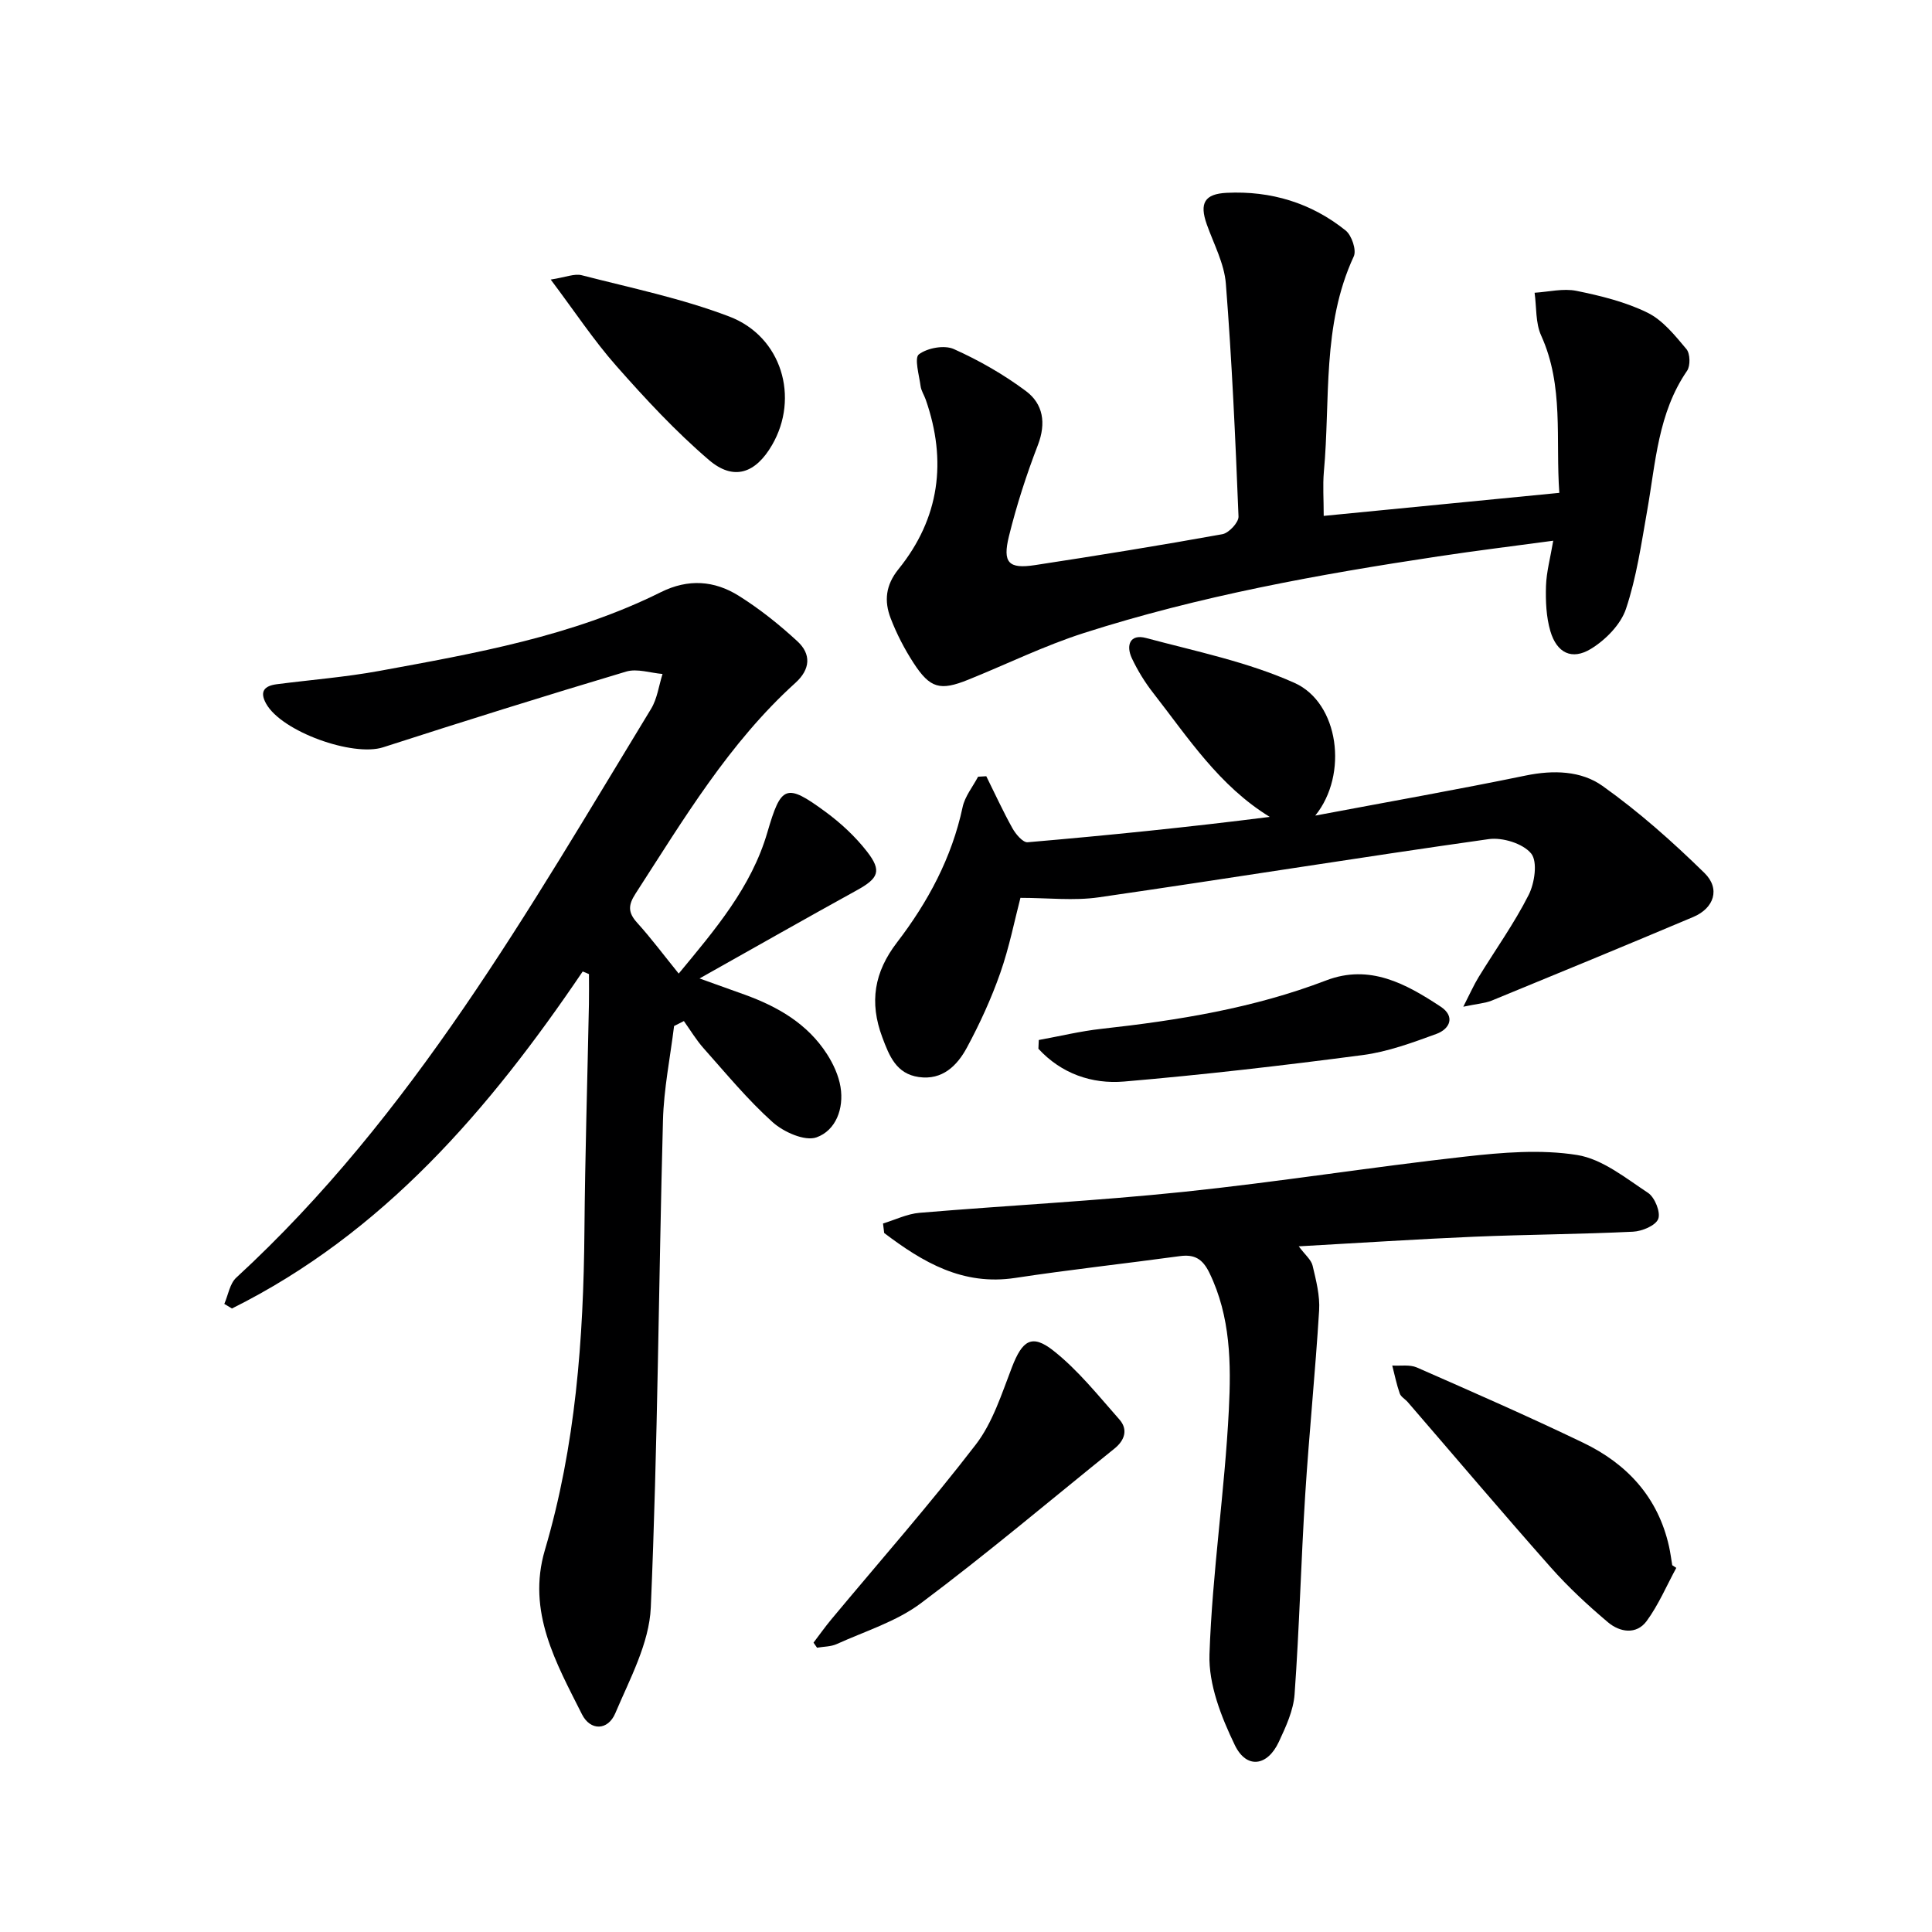 <svg enable-background="new 0 0 400 400" viewBox="0 0 400 400" xmlns="http://www.w3.org/2000/svg"><g fill="#000001"><path d="m120.64 201.14c-19.3 28.51-41.27 54.16-72.62 69.77-.53-.32-1.05-.63-1.58-.95.8-1.84 1.13-4.2 2.48-5.44 36.46-33.55 60.52-76.12 85.87-117.75 1.29-2.11 1.61-4.81 2.38-7.23-2.52-.21-5.26-1.17-7.52-.5-16.84 5.03-33.61 10.28-50.33 15.68-6.26 2.02-21-3.24-24.22-9.03-1.43-2.56-.33-3.7 2.21-4.03 7.07-.91 14.21-1.47 21.21-2.75 19.93-3.66 39.94-7.17 58.31-16.31 5.67-2.82 11.07-2.41 16.12.75 4.32 2.71 8.38 5.95 12.14 9.42 2.88 2.65 2.72 5.78-.41 8.61-13.77 12.46-23.15 28.25-33.09 43.62-1.57 2.42-1.58 3.94.33 6.05 2.89 3.19 5.47 6.66 8.6 10.52 7.49-9.06 15.03-17.84 18.35-29.22 2.84-9.72 3.82-10.32 12.04-4.27 3.17 2.33 6.17 5.11 8.58 8.21 3.15 4.04 2.39 5.56-2.11 8.04-10.47 5.77-20.86 11.68-32.55 18.25 3.99 1.43 6.65 2.38 9.31 3.34 6.87 2.48 13.03 6.02 17.08 12.32 1.31 2.04 2.41 4.43 2.8 6.8.74 4.49-.98 9.02-4.98 10.44-2.42.85-6.79-1.1-9.07-3.14-5.18-4.65-9.65-10.09-14.3-15.31-1.53-1.72-2.73-3.74-4.08-5.63-.68.34-1.36.68-2.03 1.03-.8 6.51-2.13 13.01-2.3 19.54-.9 33.61-1.08 67.25-2.52 100.84-.32 7.41-4.34 14.79-7.35 21.9-1.53 3.61-5.16 3.68-6.9.22-5.35-10.64-11.44-21.25-7.68-34 6.37-21.57 8-43.72 8.19-66.07.13-15.65.62-31.29.93-46.93.04-2.08.01-4.17.01-6.25-.44-.21-.87-.38-1.3-.54z"/><path d="m274.06 106.81c16.16-1.58 32.16-3.14 48.78-4.77-.8-11.16.99-22.11-3.76-32.57-1.19-2.62-.94-5.89-1.36-8.86 2.9-.18 5.93-.95 8.68-.39 5.01 1.02 10.13 2.28 14.68 4.51 3.19 1.56 5.71 4.73 8.08 7.55.78.93.84 3.46.13 4.49-6.03 8.76-6.5 19.01-8.26 28.95-1.21 6.84-2.2 13.8-4.39 20.34-1.09 3.25-4.21 6.41-7.24 8.27-3.97 2.43-7.09.85-8.42-3.68-.86-2.94-.99-6.2-.9-9.3.09-2.93.9-5.83 1.5-9.4-8.23 1.11-16.06 2.07-23.85 3.25-24.78 3.73-49.42 8.2-73.33 15.86-8.18 2.62-15.96 6.45-23.95 9.67-5.8 2.34-7.88 1.8-11.29-3.44-1.89-2.91-3.52-6.05-4.76-9.29-1.36-3.54-1.07-6.83 1.63-10.17 8.5-10.52 10.07-22.39 5.63-35.1-.33-.94-.93-1.82-1.06-2.78-.3-2.27-1.34-5.85-.35-6.59 1.77-1.33 5.27-1.97 7.23-1.09 5.23 2.34 10.32 5.26 14.91 8.68 3.59 2.67 4.24 6.65 2.49 11.2-2.37 6.15-4.41 12.47-5.99 18.87-1.36 5.52-.05 6.81 5.39 5.98 12.96-1.98 25.9-4.07 38.8-6.4 1.34-.24 3.39-2.44 3.34-3.66-.64-16.08-1.36-32.17-2.62-48.22-.33-4.17-2.51-8.21-3.95-12.27-1.55-4.38-.48-6.31 4.15-6.53 9.13-.44 17.48 2.08 24.6 7.8 1.26 1.01 2.29 4.07 1.68 5.37-6.63 14.28-4.81 29.67-6.19 44.62-.24 2.8-.03 5.61-.03 9.1z"/><path d="m302.96 208.43c1.42-2.78 2.18-4.51 3.16-6.11 3.47-5.67 7.38-11.12 10.37-17.03 1.25-2.46 1.89-6.91.52-8.58-1.69-2.07-5.93-3.38-8.78-2.98-26.94 3.8-53.81 8.16-80.74 12.05-5.17.75-10.54.11-16.22.11-1.19 4.54-2.29 10.19-4.18 15.57-1.86 5.3-4.23 10.48-6.9 15.43-2.01 3.73-5.08 6.8-9.96 6.1-4.66-.67-6.1-4.32-7.57-8.26-2.7-7.23-1.67-13.45 3.04-19.59 6.42-8.37 11.36-17.55 13.6-28.04.47-2.22 2.1-4.2 3.2-6.29.57-.03 1.14-.07 1.7-.1 1.79 3.6 3.46 7.27 5.42 10.78.68 1.22 2.16 2.97 3.14 2.89 16.63-1.43 33.25-3.11 50.13-5.25-10.48-6.42-16.9-16.39-24.1-25.62-1.73-2.21-3.24-4.66-4.44-7.2-1.28-2.71-.4-5.11 2.92-4.22 10.35 2.77 21.05 4.95 30.75 9.3 9.2 4.13 11.18 18.97 4.29 27.47 15.07-2.84 29.38-5.37 43.61-8.3 5.69-1.17 11.44-.99 15.85 2.15 7.52 5.34 14.51 11.56 21.12 18.03 3.35 3.28 1.98 7.3-2.32 9.11-13.88 5.86-27.8 11.6-41.74 17.32-1.42.56-3.07.66-5.87 1.26z"/><path d="m182.82 253.31c2.52-.76 5-2 7.57-2.21 18.21-1.53 36.49-2.45 54.66-4.34 19.48-2.03 38.84-5.13 58.31-7.3 7.67-.86 15.64-1.53 23.17-.33 5.2.83 10.03 4.77 14.68 7.84 1.4.93 2.64 4.02 2.11 5.39-.54 1.39-3.35 2.56-5.22 2.65-10.96.53-21.95.58-32.92 1.04-11.78.5-23.55 1.28-36.29 1.99 1.32 1.77 2.58 2.77 2.87 4 .72 3.04 1.54 6.21 1.35 9.27-.78 12.73-2.07 25.43-2.88 38.16-.87 13.76-1.21 27.56-2.2 41.31-.24 3.35-1.8 6.72-3.26 9.85-2.36 5.07-6.7 5.69-9.12.66-2.8-5.81-5.45-12.54-5.24-18.78.57-16.9 3.16-33.73 4.01-50.63.48-9.52.38-19.28-4.02-28.34-1.41-2.9-3.08-3.89-6.14-3.47-11.35 1.55-22.74 2.79-34.06 4.51-10.88 1.66-19.16-3.26-27.14-9.3-.09-.66-.16-1.31-.24-1.97z"/><path d="m347.06 324.61c-2.01 3.69-3.67 7.64-6.13 11-2.14 2.91-5.57 2.32-8 .28-4.16-3.51-8.2-7.25-11.81-11.32-10.01-11.3-19.77-22.83-29.64-34.26-.54-.63-1.43-1.1-1.68-1.81-.66-1.88-1.05-3.85-1.55-5.78 1.71.11 3.61-.24 5.09.4 11.53 5.06 23.08 10.12 34.43 15.58 9.1 4.37 15.51 11.29 17.78 21.46.29 1.29.45 2.6.67 3.9.28.18.56.37.84.55z"/><path d="m168.43 340.09c1.24-1.63 2.42-3.3 3.73-4.87 10-12.01 20.34-23.75 29.86-36.13 3.52-4.57 5.37-10.53 7.5-16.04s4.09-6.96 8.6-3.39c5.11 4.04 9.28 9.3 13.64 14.23 1.83 2.07 1.11 4.31-1.02 6.02-13.32 10.73-26.4 21.78-40.08 32.02-5.07 3.8-11.53 5.78-17.41 8.45-1.23.56-2.72.52-4.09.76-.26-.35-.49-.7-.73-1.05z"/><path d="m215.07 215.32c4.32-.78 8.61-1.83 12.96-2.31 15.87-1.75 31.54-4.28 46.55-10.03 9.02-3.45 16.54.72 23.7 5.44 3.04 2.01 1.94 4.61-.91 5.65-4.96 1.81-10.05 3.69-15.23 4.37-16.42 2.16-32.9 4.07-49.4 5.48-6.7.57-13.02-1.65-17.75-6.79.03-.6.06-1.21.08-1.81z"/><path d="m114.02 57.88c3.08-.47 4.92-1.29 6.44-.89 10.24 2.64 20.7 4.79 30.54 8.55 10.88 4.15 14.54 16.79 8.85 26.59-3.42 5.9-7.96 7.49-13.09 3.09-6.89-5.9-13.13-12.63-19.15-19.45-4.67-5.29-8.59-11.24-13.59-17.89z"/></g></svg>